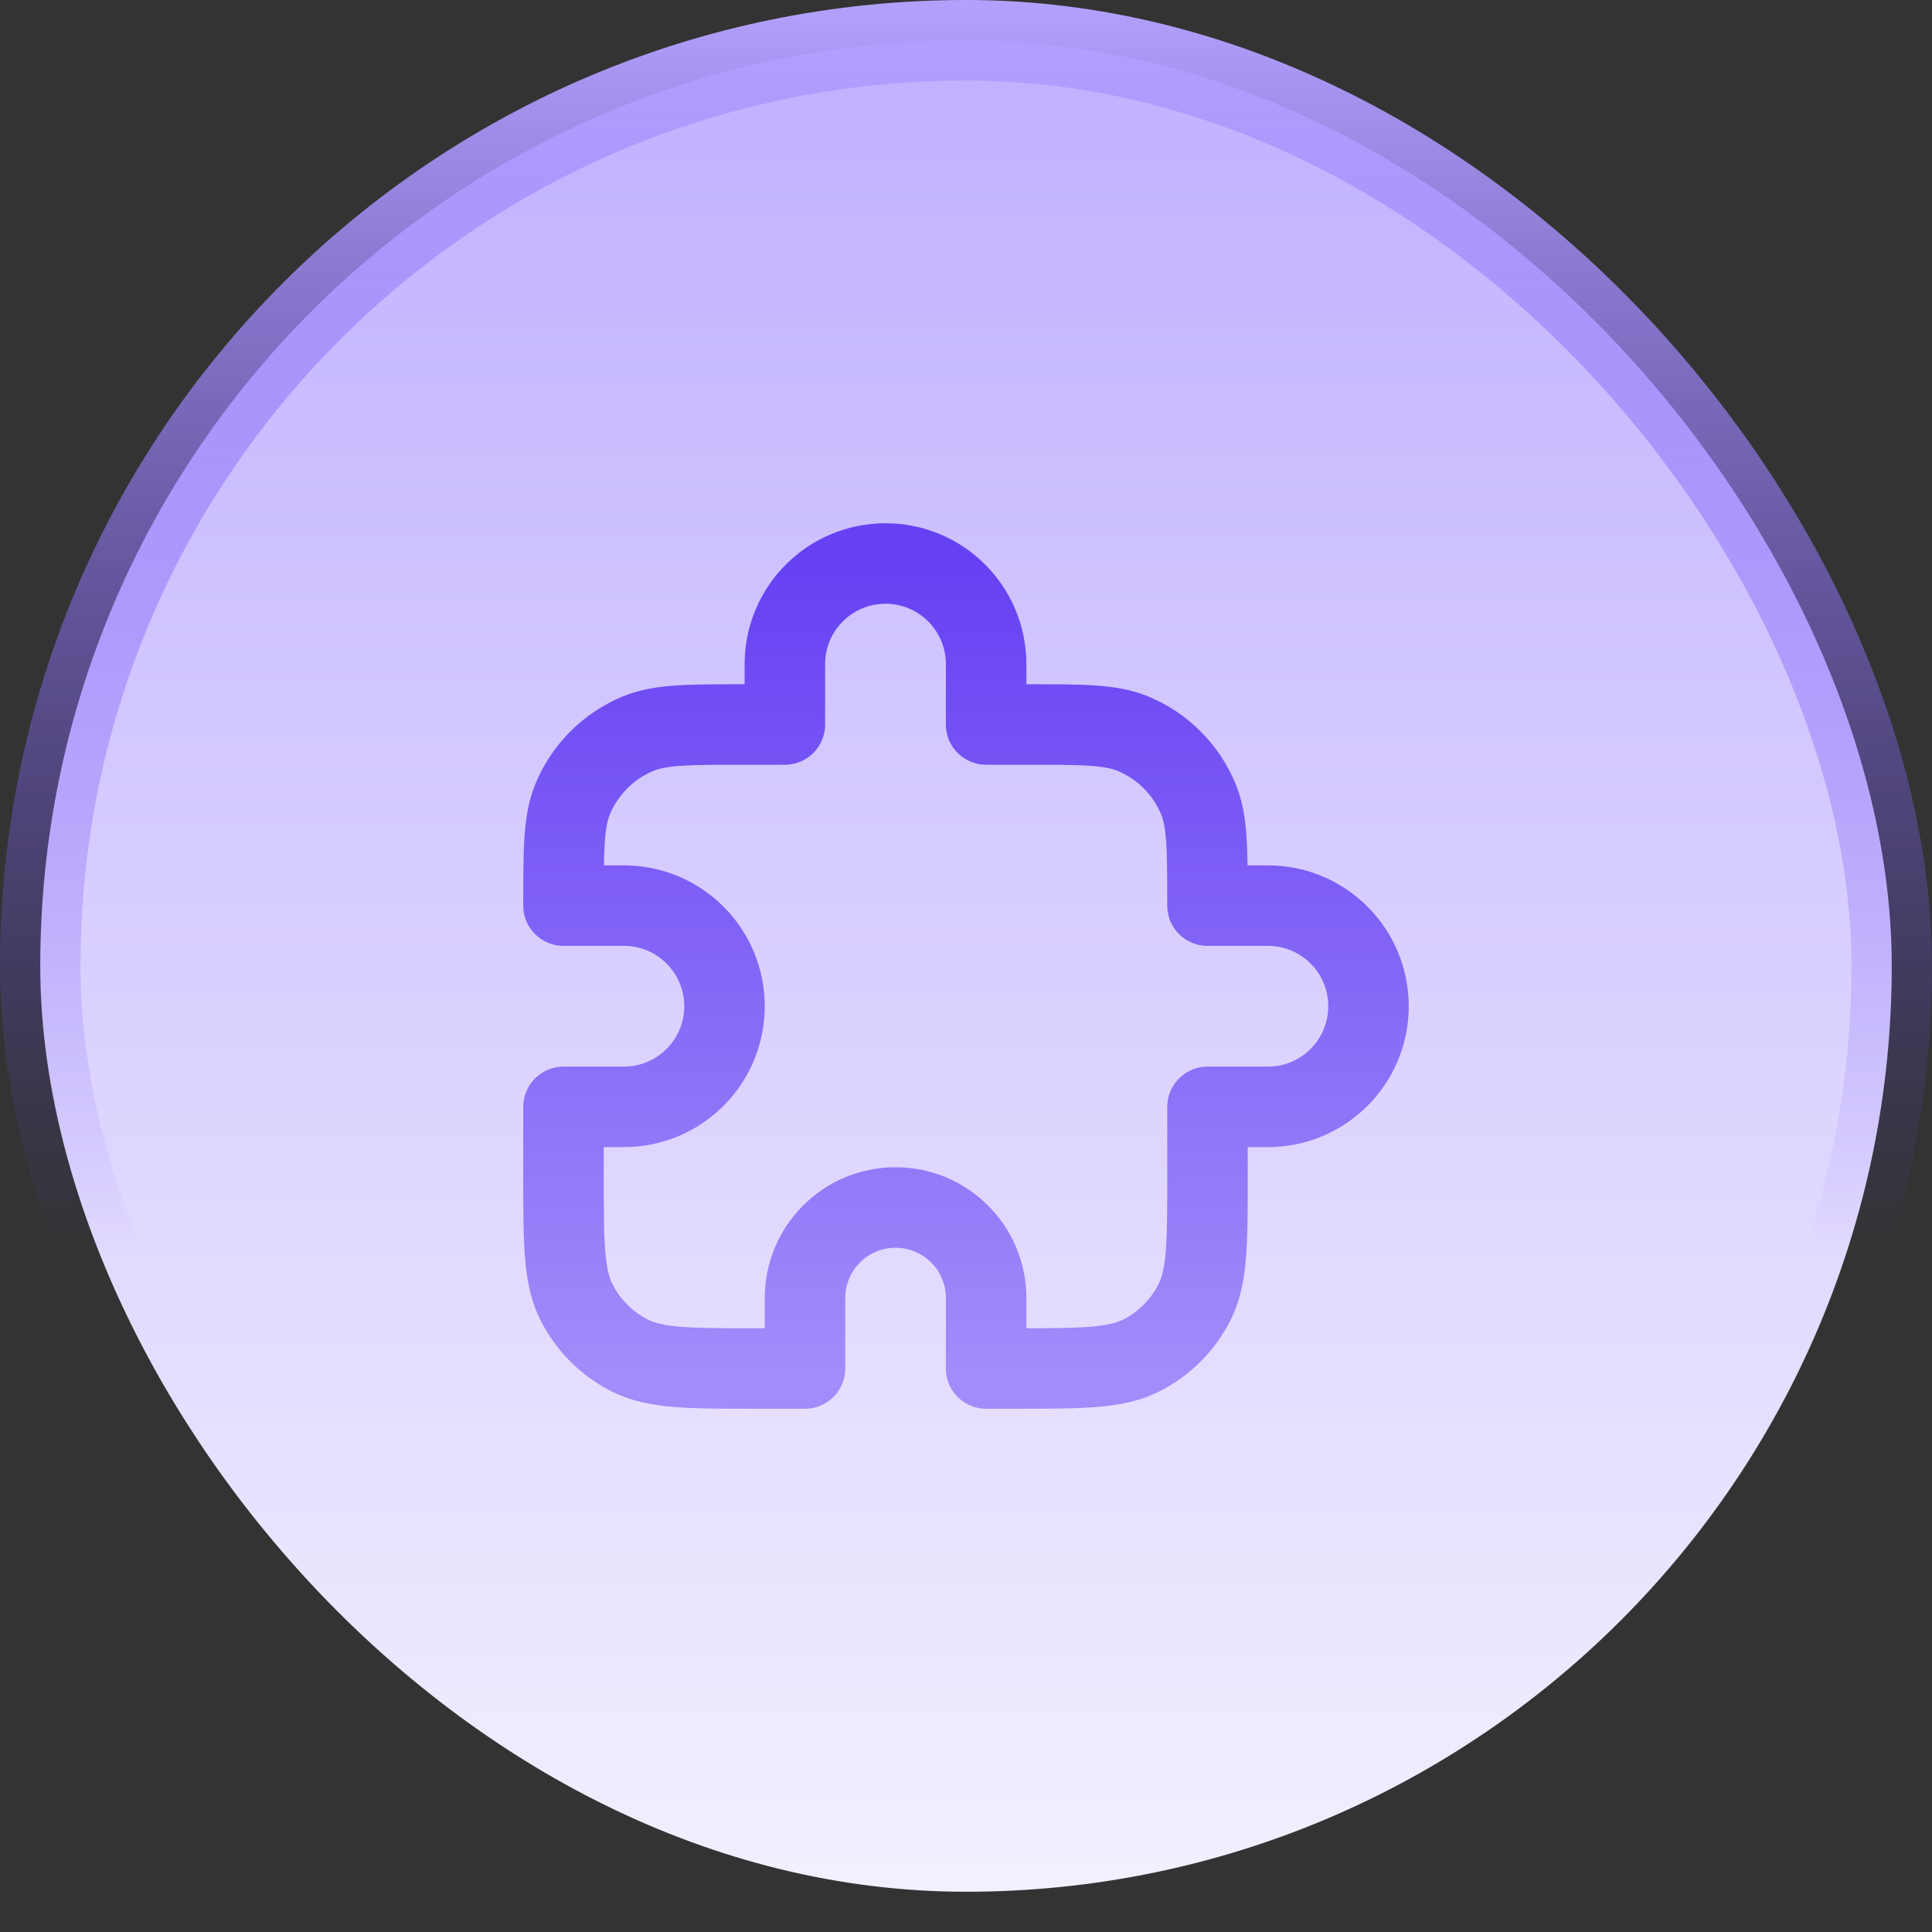 <svg width="48" height="48" viewBox="0 0 48 48" fill="none" xmlns="http://www.w3.org/2000/svg">
<rect x="0" y="0" width="48" height="48" fill="#333333" stroke="none"/>
<rect x="1" y="1" width="46" height="46" rx="23" fill="url(#paint0_linear_26_272)"/>
<rect x="1" y="1" width="46" height="46" rx="23" stroke="url(#paint1_linear_26_272)" stroke-width="2"/>
<path d="M19.5 16.5C19.5 15.119 20.619 14 22 14C23.381 14 24.5 15.119 24.5 16.5V18H25.5C26.898 18 27.597 18 28.148 18.228C28.883 18.533 29.467 19.117 29.772 19.852C30 20.403 30 21.102 30 22.5H31.5C32.881 22.5 34 23.619 34 25C34 26.381 32.881 27.5 31.5 27.5H30V29.2C30 30.88 30 31.72 29.673 32.362C29.385 32.926 28.927 33.385 28.362 33.673C27.72 34 26.88 34 25.2 34H24.5V32.25C24.5 31.007 23.493 30 22.25 30C21.007 30 20 31.007 20 32.25V34H18.8C17.12 34 16.28 34 15.638 33.673C15.073 33.385 14.615 32.926 14.327 32.362C14 31.72 14 30.88 14 29.2V27.5H15.5C16.881 27.5 18 26.381 18 25C18 23.619 16.881 22.5 15.5 22.5H14C14 21.102 14 20.403 14.228 19.852C14.533 19.117 15.117 18.533 15.852 18.228C16.403 18 17.102 18 18.5 18H19.5V16.5Z" stroke="url(#paint2_linear_26_272)" stroke-width="2" stroke-linecap="round" stroke-linejoin="round"/>
<defs>
<linearGradient id="paint0_linear_26_272" x1="24" y1="0" x2="24" y2="48" gradientUnits="userSpaceOnUse">
<stop stop-color="#BFAEFF"/>
<stop offset="1" stop-color="#F4F1FF"/>
</linearGradient>
<linearGradient id="paint1_linear_26_272" x1="24" y1="0" x2="24" y2="48" gradientUnits="userSpaceOnUse">
<stop stop-color="#B4A1FE"/>
<stop offset="0.647" stop-color="#6641F3" stop-opacity="0"/>
</linearGradient>
<linearGradient id="paint2_linear_26_272" x1="24" y1="14" x2="24" y2="34" gradientUnits="userSpaceOnUse">
<stop stop-color="#6641F3"/>
<stop offset="1" stop-color="#A28BFA"/>
</linearGradient>
</defs>
</svg>

